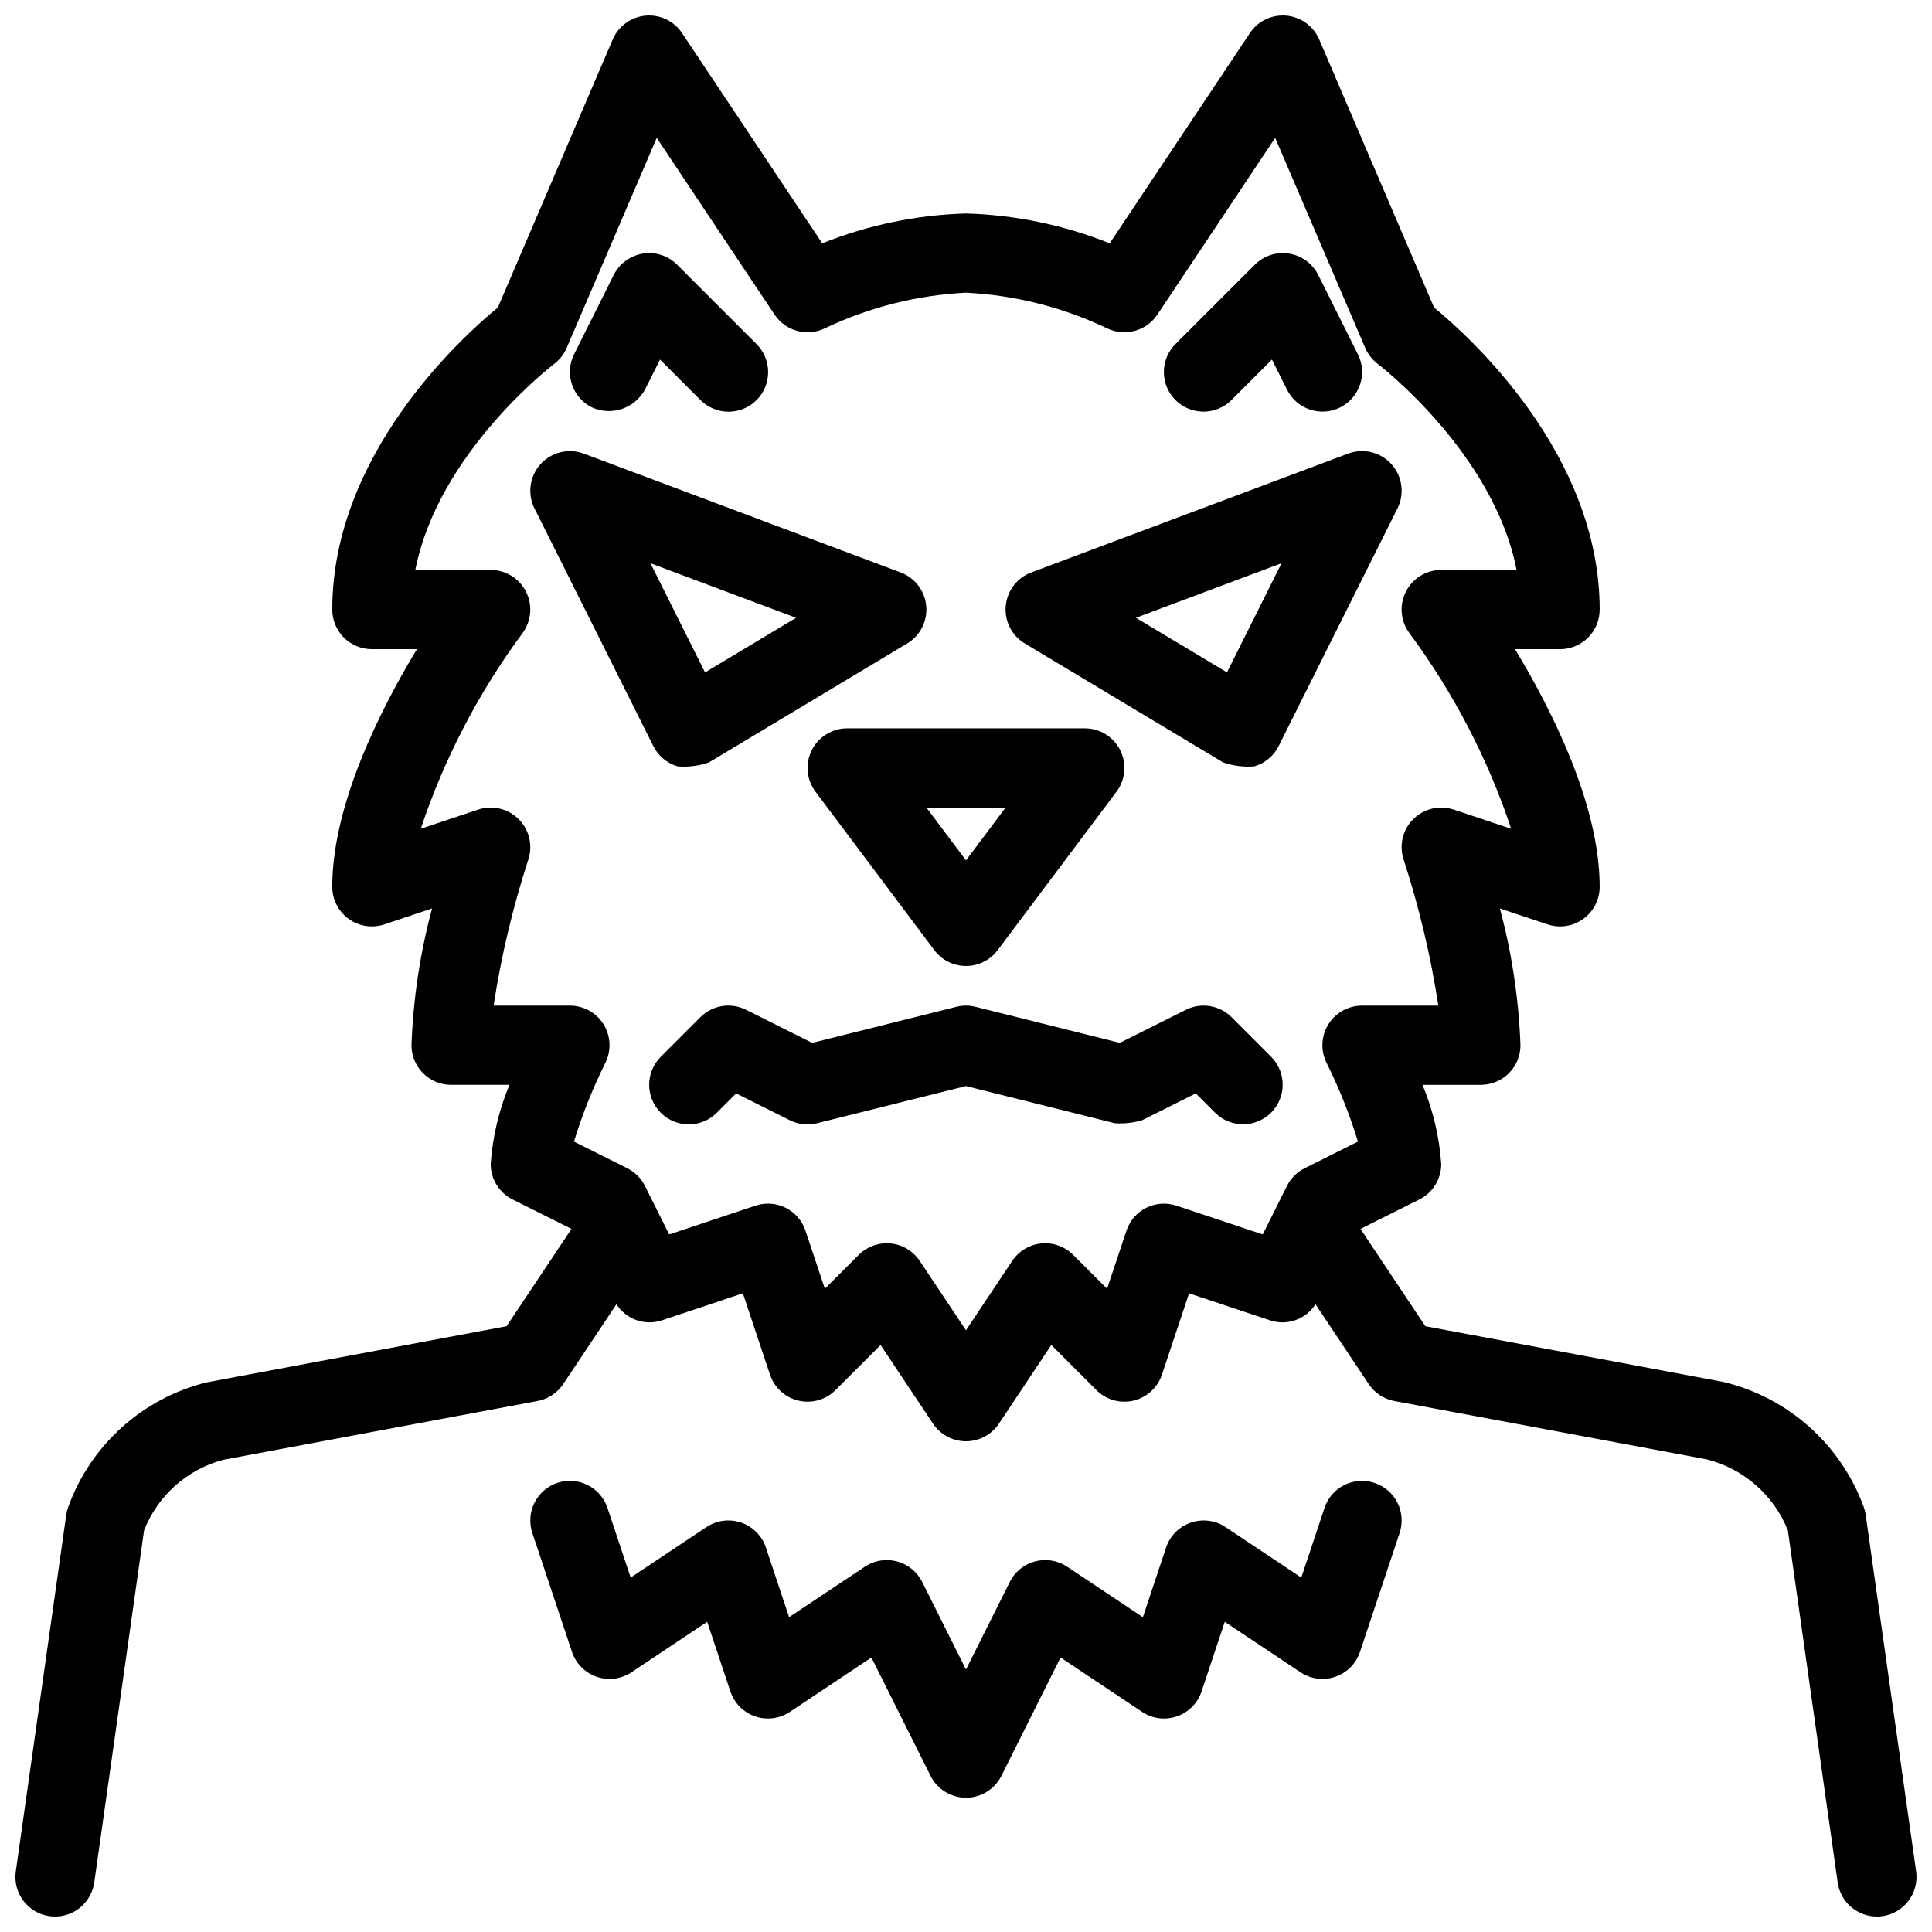 <?xml version="1.0" encoding="UTF-8"?>
<!-- Uploaded to: ICON Repo, www.svgrepo.com, Generator: ICON Repo Mixer Tools -->
<svg width="800px" height="800px" version="1.1" viewBox="144 144 512 512" xmlns="http://www.w3.org/2000/svg">
 <defs>
  <clipPath id="a">
   <path d="m148.09 148.09h503.81v503.81h-503.81z"/>
  </clipPath>
 </defs>
 <path d="m300.84 251.95c5.199 2.375 11.348 0.324 14.082-4.695l3.988-7.969 10.691 10.695c1.965 1.992 4.641 3.113 7.438 3.125 2.793 0.008 5.477-1.098 7.453-3.074 1.977-1.977 3.086-4.66 3.074-7.457-0.008-2.797-1.133-5.473-3.125-7.438l-20.992-20.992v0.004c-2.383-2.391-5.769-3.484-9.102-2.945-3.332 0.543-6.199 2.652-7.707 5.672l-10.496 20.992v-0.004c-1.246 2.492-1.449 5.375-0.57 8.016 0.883 2.641 2.773 4.824 5.266 6.07z"/>
 <path d="m323.59 347.1c2.824 0.23 5.664-0.137 8.336-1.078l52.48-31.488c3.453-2.07 5.418-5.938 5.051-9.949-0.363-4.012-2.992-7.465-6.766-8.879l-83.969-31.488c-4.039-1.516-8.598-0.402-11.488 2.805-2.887 3.211-3.519 7.859-1.59 11.719l31.488 62.977c1.309 2.617 3.652 4.566 6.457 5.383zm31.367-39.375-24.117 14.469-14.465-28.934z"/>
 <path d="m470.39 249.98 10.691-10.695 3.988 7.969c1.242 2.496 3.426 4.398 6.066 5.281 2.644 0.887 5.535 0.684 8.027-0.562 2.496-1.25 4.391-3.438 5.269-6.082 0.879-2.648 0.668-5.535-0.586-8.027l-10.496-20.992v0.004c-1.508-3.019-4.375-5.129-7.707-5.668-3.332-0.543-6.719 0.551-9.102 2.938l-20.992 20.992c-1.984 1.965-3.106 4.641-3.113 7.434-0.004 2.793 1.102 5.473 3.074 7.445 1.977 1.977 4.656 3.082 7.449 3.074 2.793-0.004 5.465-1.125 7.43-3.109z"/>
 <path d="m415.59 314.53 52.48 31.488c2.672 0.941 5.508 1.309 8.332 1.078 2.809-0.816 5.148-2.769 6.457-5.383l31.488-62.977c1.93-3.863 1.297-8.512-1.59-11.719-2.891-3.207-7.445-4.32-11.488-2.805l-83.969 31.488c-3.773 1.414-6.402 4.863-6.766 8.875-0.363 4.016 1.598 7.883 5.055 9.953zm68.031-21.273-14.461 28.93-24.125-14.465z"/>
 <path d="m359.12 342.82c-1.777 3.555-1.391 7.812 0.996 10.992l31.488 41.984c1.98 2.641 5.09 4.199 8.395 4.199 3.301 0 6.41-1.559 8.395-4.199l31.488-41.984c2.387-3.18 2.769-7.438 0.992-10.992-1.777-3.559-5.414-5.805-9.387-5.805h-62.977c-3.977 0.004-7.613 2.25-9.391 5.805zm51.375 15.191-10.496 13.996-10.496-13.996z"/>
 <path d="m470.39 413.57c-3.191-3.195-8.074-3.988-12.113-1.969l-17.516 8.766-38.223-9.555h-0.004c-1.668-0.43-3.414-0.43-5.082 0l-38.223 9.555-17.516-8.766h-0.004c-4.039-2.031-8.926-1.238-12.113 1.969l-10.496 10.496c-4.086 4.102-4.082 10.734 0.012 14.828s10.73 4.102 14.828 0.012l5.144-5.144 14.227 7.113h0.004c2.238 1.121 4.809 1.402 7.234 0.789l39.445-9.848 39.441 9.852v-0.004c2.438 0.176 4.891-0.094 7.234-0.789l14.227-7.113 5.144 5.144h0.004c4.102 4.066 10.719 4.051 14.805-0.035 4.082-4.086 4.102-10.699 0.035-14.805z"/>
 <g clip-path="url(#a)">
  <path d="m638.43 545.46c-0.098-0.723-0.277-1.434-0.531-2.121-6.066-16.578-20.035-29.016-37.207-33.117l-78.957-14.762-17.195-25.789 15.609-7.801h-0.004c3.555-1.777 5.801-5.414 5.801-9.387-0.5-7.223-2.18-14.312-4.969-20.992h15.465c2.785 0 5.457-1.105 7.426-3.074s3.074-4.637 3.07-7.422c-0.449-12.246-2.277-24.402-5.453-36.242l12.629 4.215c3.203 1.066 6.719 0.531 9.457-1.441 2.738-1.973 4.359-5.144 4.359-8.516 0-21.676-12.648-46.793-22.438-62.977h11.941c2.785 0 5.457-1.105 7.426-3.074s3.074-4.641 3.07-7.422c0-41.176-34.441-72.289-43.879-80.043l-30.441-71.043c-1.52-3.539-4.852-5.961-8.688-6.312-3.836-0.352-7.555 1.422-9.691 4.629l-37.148 55.715c-12.129-4.859-25.023-7.535-38.086-7.91-13.062 0.375-25.957 3.051-38.09 7.91l-37.148-55.715c-2.137-3.207-5.856-4.981-9.691-4.629-3.832 0.352-7.168 2.773-8.688 6.312l-30.441 71.039c-9.438 7.754-43.879 38.871-43.879 80.043 0 2.785 1.105 5.457 3.074 7.426s4.637 3.074 7.422 3.07h11.941c-9.789 16.188-22.438 41.305-22.438 62.98 0 3.371 1.621 6.543 4.359 8.516 2.738 1.973 6.258 2.508 9.457 1.441l12.629-4.215c-3.176 11.84-5.004 23.996-5.453 36.242-0.004 2.781 1.102 5.453 3.07 7.422s4.641 3.074 7.426 3.074h15.469-0.004c-2.789 6.68-4.469 13.77-4.969 20.992 0 3.973 2.246 7.609 5.801 9.387l15.609 7.801-17.195 25.789-79.57 14.906h-0.004c-16.926 4.211-30.645 16.574-36.594 32.973-0.254 0.688-0.43 1.398-0.531 2.121l-13.367 94.488c-0.809 5.738 3.188 11.051 8.93 11.859 0.488 0.07 0.98 0.102 1.477 0.102 5.227-0.004 9.652-3.856 10.383-9.031l13.203-93.316h-0.004c3.629-9.207 11.41-16.145 20.973-18.695l83.312-15.582c2.781-0.52 5.238-2.141 6.805-4.5l14.102-21.148c2.543 3.996 7.473 5.762 11.977 4.289l21.523-7.176 7.184 21.535h0.004c1.148 3.453 4 6.062 7.543 6.898 3.539 0.836 7.262-0.223 9.828-2.797l11.941-11.941 13.891 20.836c1.945 2.922 5.223 4.676 8.734 4.676 3.508 0 6.785-1.754 8.73-4.676l13.891-20.84 11.941 11.941v0.004c2.57 2.574 6.289 3.633 9.832 2.797 3.539-0.836 6.394-3.445 7.543-6.898l7.184-21.535 21.523 7.176c4.504 1.477 9.438-0.289 11.98-4.285l14.098 21.145c1.566 2.359 4.023 3.981 6.805 4.5l82.695 15.438h0.004c9.805 2.445 17.836 9.457 21.586 18.84l13.203 93.316c0.727 5.176 5.156 9.027 10.383 9.031 0.492 0.004 0.984-0.031 1.473-0.102 5.742-0.809 9.738-6.121 8.93-11.859zm-159.79-74.324-22.848-7.617v0.004c-2.641-0.891-5.527-0.691-8.02 0.555-2.488 1.242-4.383 3.43-5.254 6.078l-5.137 15.375-8.98-8.98c-2.223-2.223-5.324-3.332-8.453-3.023-3.129 0.309-5.957 2.008-7.699 4.621l-12.258 18.391-12.258-18.391h-0.004c-1.742-2.613-4.566-4.312-7.695-4.621-0.348-0.031-0.695-0.051-1.035-0.051-2.785 0-5.453 1.105-7.422 3.074l-8.98 8.98-5.137-15.375h0.004c-0.875-2.648-2.766-4.836-5.258-6.078-2.492-1.246-5.379-1.445-8.016-0.555l-22.848 7.617-6.426-12.855h-0.004c-1.016-2.031-2.66-3.68-4.691-4.695l-14.113-7.051h-0.004c2.191-7.168 4.973-14.141 8.312-20.852 1.629-3.254 1.457-7.117-0.457-10.211-1.914-3.098-5.293-4.981-8.93-4.977h-20.223c2.016-13.117 5.09-26.051 9.191-38.672 1.254-3.769 0.27-7.926-2.543-10.738-2.812-2.809-6.969-3.789-10.738-2.535l-15.211 5.074c6.203-18.574 15.293-36.055 26.938-51.797 2.375-3.184 2.75-7.438 0.973-10.988-1.777-3.551-5.406-5.797-9.379-5.805h-19.969c6.027-31.023 36.438-54.336 36.777-54.594v0.004c1.461-1.105 2.609-2.566 3.332-4.25l23.863-55.664 31.23 46.855c2.938 4.394 8.684 5.926 13.418 3.57 11.695-5.555 24.371-8.746 37.301-9.395 12.93 0.648 25.605 3.84 37.297 9.395 4.734 2.348 10.477 0.82 13.418-3.57l31.23-46.855 23.863 55.664c0.723 1.684 1.871 3.144 3.332 4.25 0.34 0.258 30.75 23.57 36.777 54.594l-19.969-0.004c-3.977 0-7.609 2.246-9.387 5.805-1.777 3.555-1.395 7.812 0.992 10.992 11.652 15.738 20.746 33.223 26.938 51.801l-15.223-5.078 0.004-0.004c-3.773-1.258-7.934-0.273-10.742 2.539-2.812 2.812-3.793 6.969-2.531 10.742 4.102 12.617 7.176 25.547 9.191 38.664h-20.234c-3.637 0-7.012 1.883-8.926 4.977-1.91 3.094-2.086 6.957-0.461 10.211 3.344 6.711 6.125 13.684 8.312 20.852l-14.113 7.051c-2.031 1.016-3.68 2.664-4.695 4.695z"/>
 </g>
 <path d="m508.28 536.99c-2.641-0.891-5.527-0.691-8.02 0.555-2.492 1.246-4.383 3.434-5.254 6.078l-6.148 18.449-20.059-13.367h-0.004c-2.719-1.816-6.133-2.258-9.227-1.199-3.094 1.062-5.516 3.508-6.547 6.613l-6.148 18.449-20.059-13.367h-0.004c-2.504-1.672-5.606-2.188-8.516-1.414-2.91 0.773-5.352 2.758-6.695 5.453l-11.602 23.207-11.602-23.207h-0.004c-1.344-2.695-3.781-4.68-6.691-5.453-2.91-0.773-6.016-0.258-8.52 1.414l-20.059 13.367-6.148-18.449c-1.035-3.106-3.453-5.551-6.551-6.613-3.094-1.059-6.504-0.617-9.227 1.199l-20.059 13.367-6.148-18.449c-0.879-2.644-2.773-4.832-5.262-6.078-2.492-1.246-5.375-1.453-8.02-0.57-2.641 0.883-4.824 2.777-6.066 5.269-1.246 2.492-1.445 5.379-0.559 8.02l10.496 31.488c1.031 3.106 3.453 5.551 6.547 6.609 3.094 1.062 6.508 0.621 9.227-1.199l20.059-13.367 6.148 18.449 0.004 0.004c1.031 3.106 3.453 5.551 6.547 6.609 3.094 1.062 6.508 0.621 9.227-1.199l21.598-14.398 15.672 31.355c1.777 3.555 5.414 5.801 9.391 5.801 3.973 0 7.609-2.246 9.387-5.801l15.672-31.355 21.598 14.402c2.723 1.816 6.133 2.258 9.227 1.199 3.094-1.062 5.516-3.508 6.547-6.613l6.148-18.449 20.059 13.367h0.004c2.719 1.816 6.133 2.258 9.227 1.199 3.094-1.062 5.516-3.508 6.547-6.613l10.496-31.488c0.883-2.641 0.68-5.519-0.562-8.012-1.246-2.488-3.426-4.383-6.066-5.262z"/>
</svg>